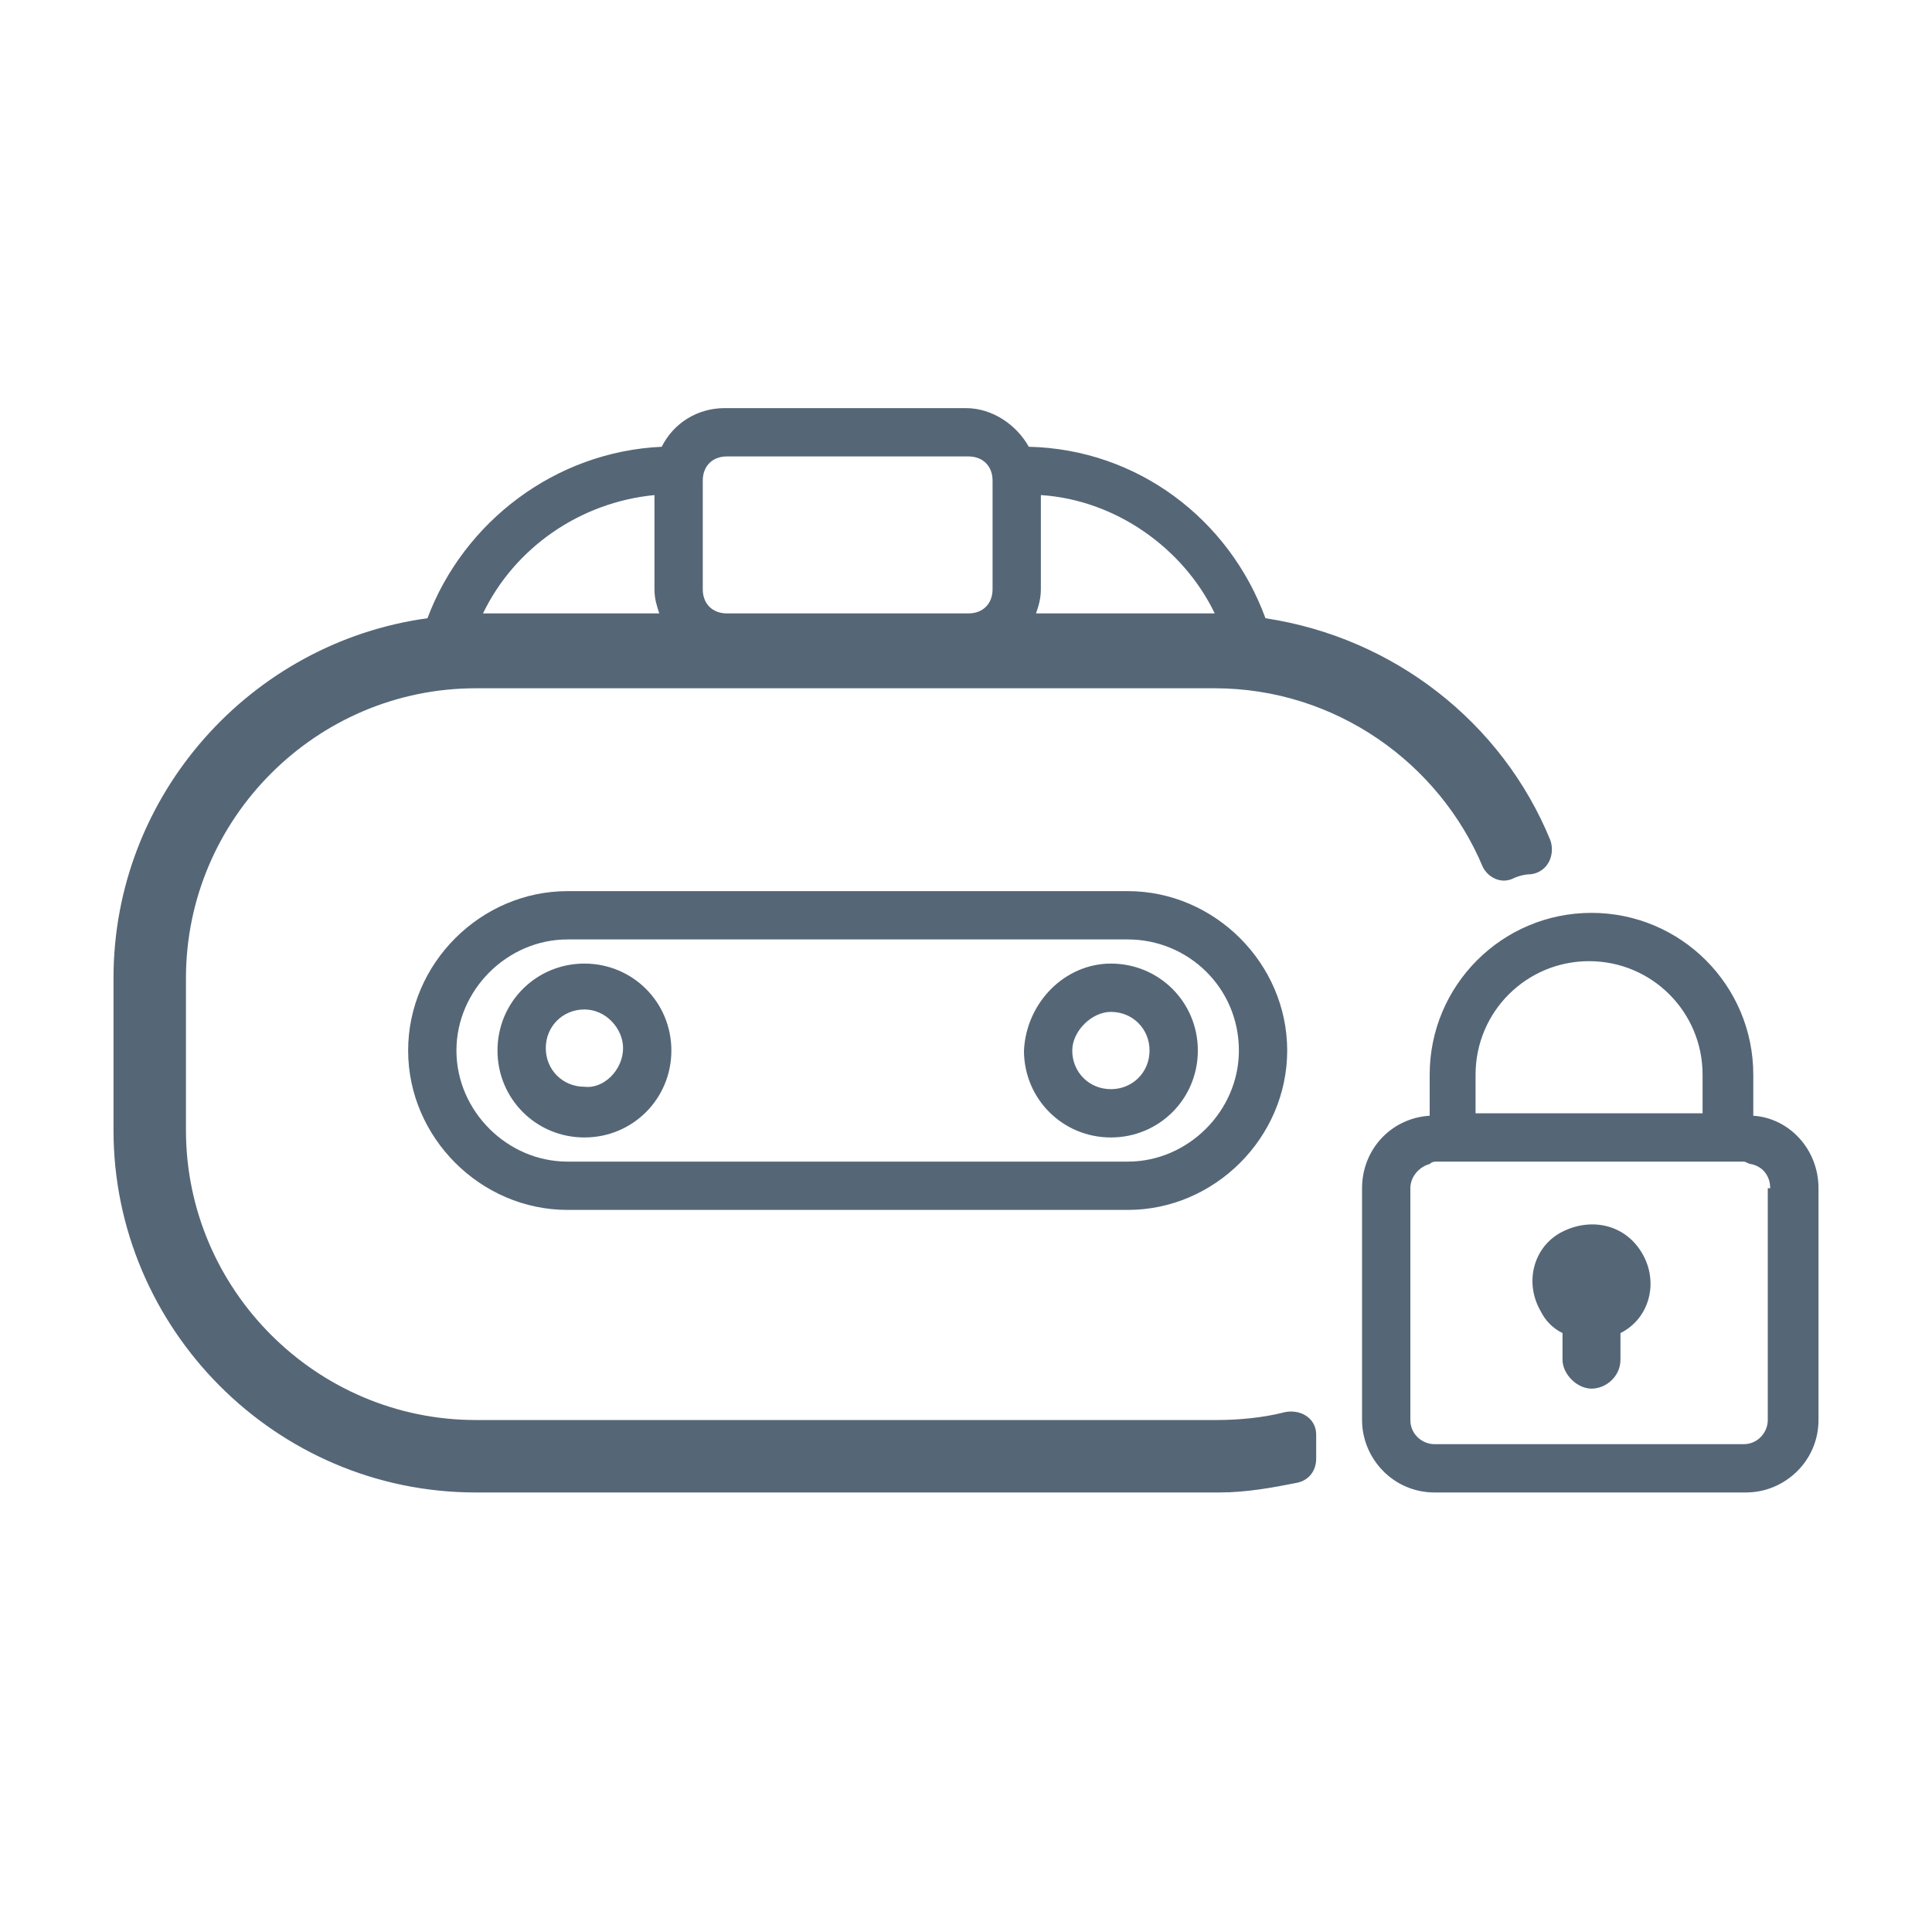 <?xml version="1.0" encoding="utf-8"?>
<!-- Generator: Adobe Illustrator 24.1.0, SVG Export Plug-In . SVG Version: 6.00 Build 0)  -->
<svg version="1.1" id="Layer_1" xmlns="http://www.w3.org/2000/svg" xmlns:xlink="http://www.w3.org/1999/xlink" x="0px" y="0px"
	 viewBox="0 0 80 80" style="enable-background:new 0 0 80 80;" xml:space="preserve">
<style type="text/css">
	.st0{fill:#111820;}
	.st1{fill:#556677;}
	.st2{fill:none;stroke:#FF00FF;stroke-width:2;stroke-linecap:round;stroke-linejoin:round;stroke-miterlimit:10;}
	.st3{fill:#FF00FF;}
</style>
<path class="st1" d="M68,51.9c0.7,1.2,0.3,2.7-0.9,3.3v1.1c0,0.7-0.6,1.2-1.2,1.2s-1.2-0.6-1.2-1.2v-1.1c-0.4-0.2-0.7-0.5-0.9-0.9
	c-0.7-1.2-0.3-2.7,0.9-3.3S67.3,50.7,68,51.9z M75.3,49.2v9.6c0,1.7-1.4,3-3,3H59.4c-1.7,0-3-1.4-3-3v-9.6c0-1.6,1.2-2.9,2.8-3v-1.7
	c0-3.7,3-6.7,6.7-6.7s6.7,3,6.7,6.7v1.7C74.1,46.3,75.3,47.6,75.3,49.2z M61.2,46.1h9.3v-1.6c0-2.6-2.1-4.7-4.7-4.7
	s-4.7,2.1-4.7,4.7V46.1z M73.3,49.2c0-0.5-0.3-0.9-0.8-1c-0.1,0-0.2-0.1-0.3-0.1h-1.7h-9.3h-1.7c-0.1,0-0.2,0-0.3,0.1
	c-0.4,0.1-0.8,0.5-0.8,1v9.6c0,0.6,0.5,1,1,1h12.8c0.6,0,1-0.5,1-1V49.2z M46.7,36.9c3.6,0,6.6,3,6.6,6.6v0c0,3.6-3,6.6-6.6,6.6
	H23.5c-3.6,0-6.6-3-6.6-6.6v0c0-3.6,3-6.6,6.6-6.6H46.7z M46.7,38.9H23.5c-2.5,0-4.6,2.1-4.6,4.6s2.1,4.6,4.6,4.6h23.2
	c2.5,0,4.6-2.1,4.6-4.6C51.3,40.9,49.2,38.9,46.7,38.9z M27.8,43.5c0,2-1.6,3.6-3.6,3.6c-2,0-3.6-1.6-3.6-3.6s1.6-3.6,3.6-3.6
	C26.2,39.9,27.8,41.5,27.8,43.5z M25.8,43.4c0-0.8-0.7-1.6-1.6-1.6c-0.9,0-1.6,0.7-1.6,1.6c0,0.9,0.7,1.6,1.6,1.6
	C25,45.1,25.8,44.3,25.8,43.4z M46,39.9c2,0,3.6,1.6,3.6,3.6c0,2-1.6,3.6-3.6,3.6c0,0,0,0,0,0c-2,0-3.6-1.6-3.6-3.6
	C42.5,41.5,44.1,39.9,46,39.9z M46,41.9c-0.4,0-0.8,0.2-1.1,0.5c-0.3,0.3-0.5,0.7-0.5,1.1c0,0.9,0.7,1.6,1.6,1.6
	c0.9,0,1.6-0.7,1.6-1.6C47.6,42.6,46.9,41.9,46,41.9z M54.5,59.4v1c0,0.5-0.3,0.9-0.8,1c-1,0.2-2.1,0.4-3.2,0.4H19.7
	c-8.3,0-15-6.8-15-15v-6.3c0-7.6,5.7-13.9,13-14.9c1.5-4,5.3-6.9,9.7-7.1c0.5-1,1.5-1.6,2.6-1.6h10c1.1,0,2.1,0.7,2.6,1.6
	c4.5,0.1,8.3,3,9.8,7.1c5.3,0.8,9.8,4.3,11.8,9.2c0.2,0.6-0.1,1.3-0.8,1.4c-0.3,0-0.6,0.1-0.8,0.2c-0.5,0.2-1-0.1-1.2-0.5
	c-1.8-4.3-6.1-7.4-11.1-7.4H19.7c-6.6,0-12,5.4-12,12v6.3c0,6.6,5.4,12,12,12h30.7c0.9,0,1.9-0.1,2.7-0.3
	C53.8,58.3,54.5,58.7,54.5,59.4z M42.9,25.4h7.4c-1.3-2.7-4.1-4.7-7.2-4.9v3.9C43.1,24.8,43,25.1,42.9,25.4z M29.1,24.4
	c0,0.6,0.4,1,1,1h10c0.6,0,1-0.4,1-1v-4.5c0-0.6-0.4-1-1-1h-10c-0.6,0-1,0.4-1,1V24.4z M20,25.4h7.3c-0.1-0.3-0.2-0.6-0.2-1v-3.9
	C24,20.8,21.3,22.7,20,25.4z"/>
</svg>
